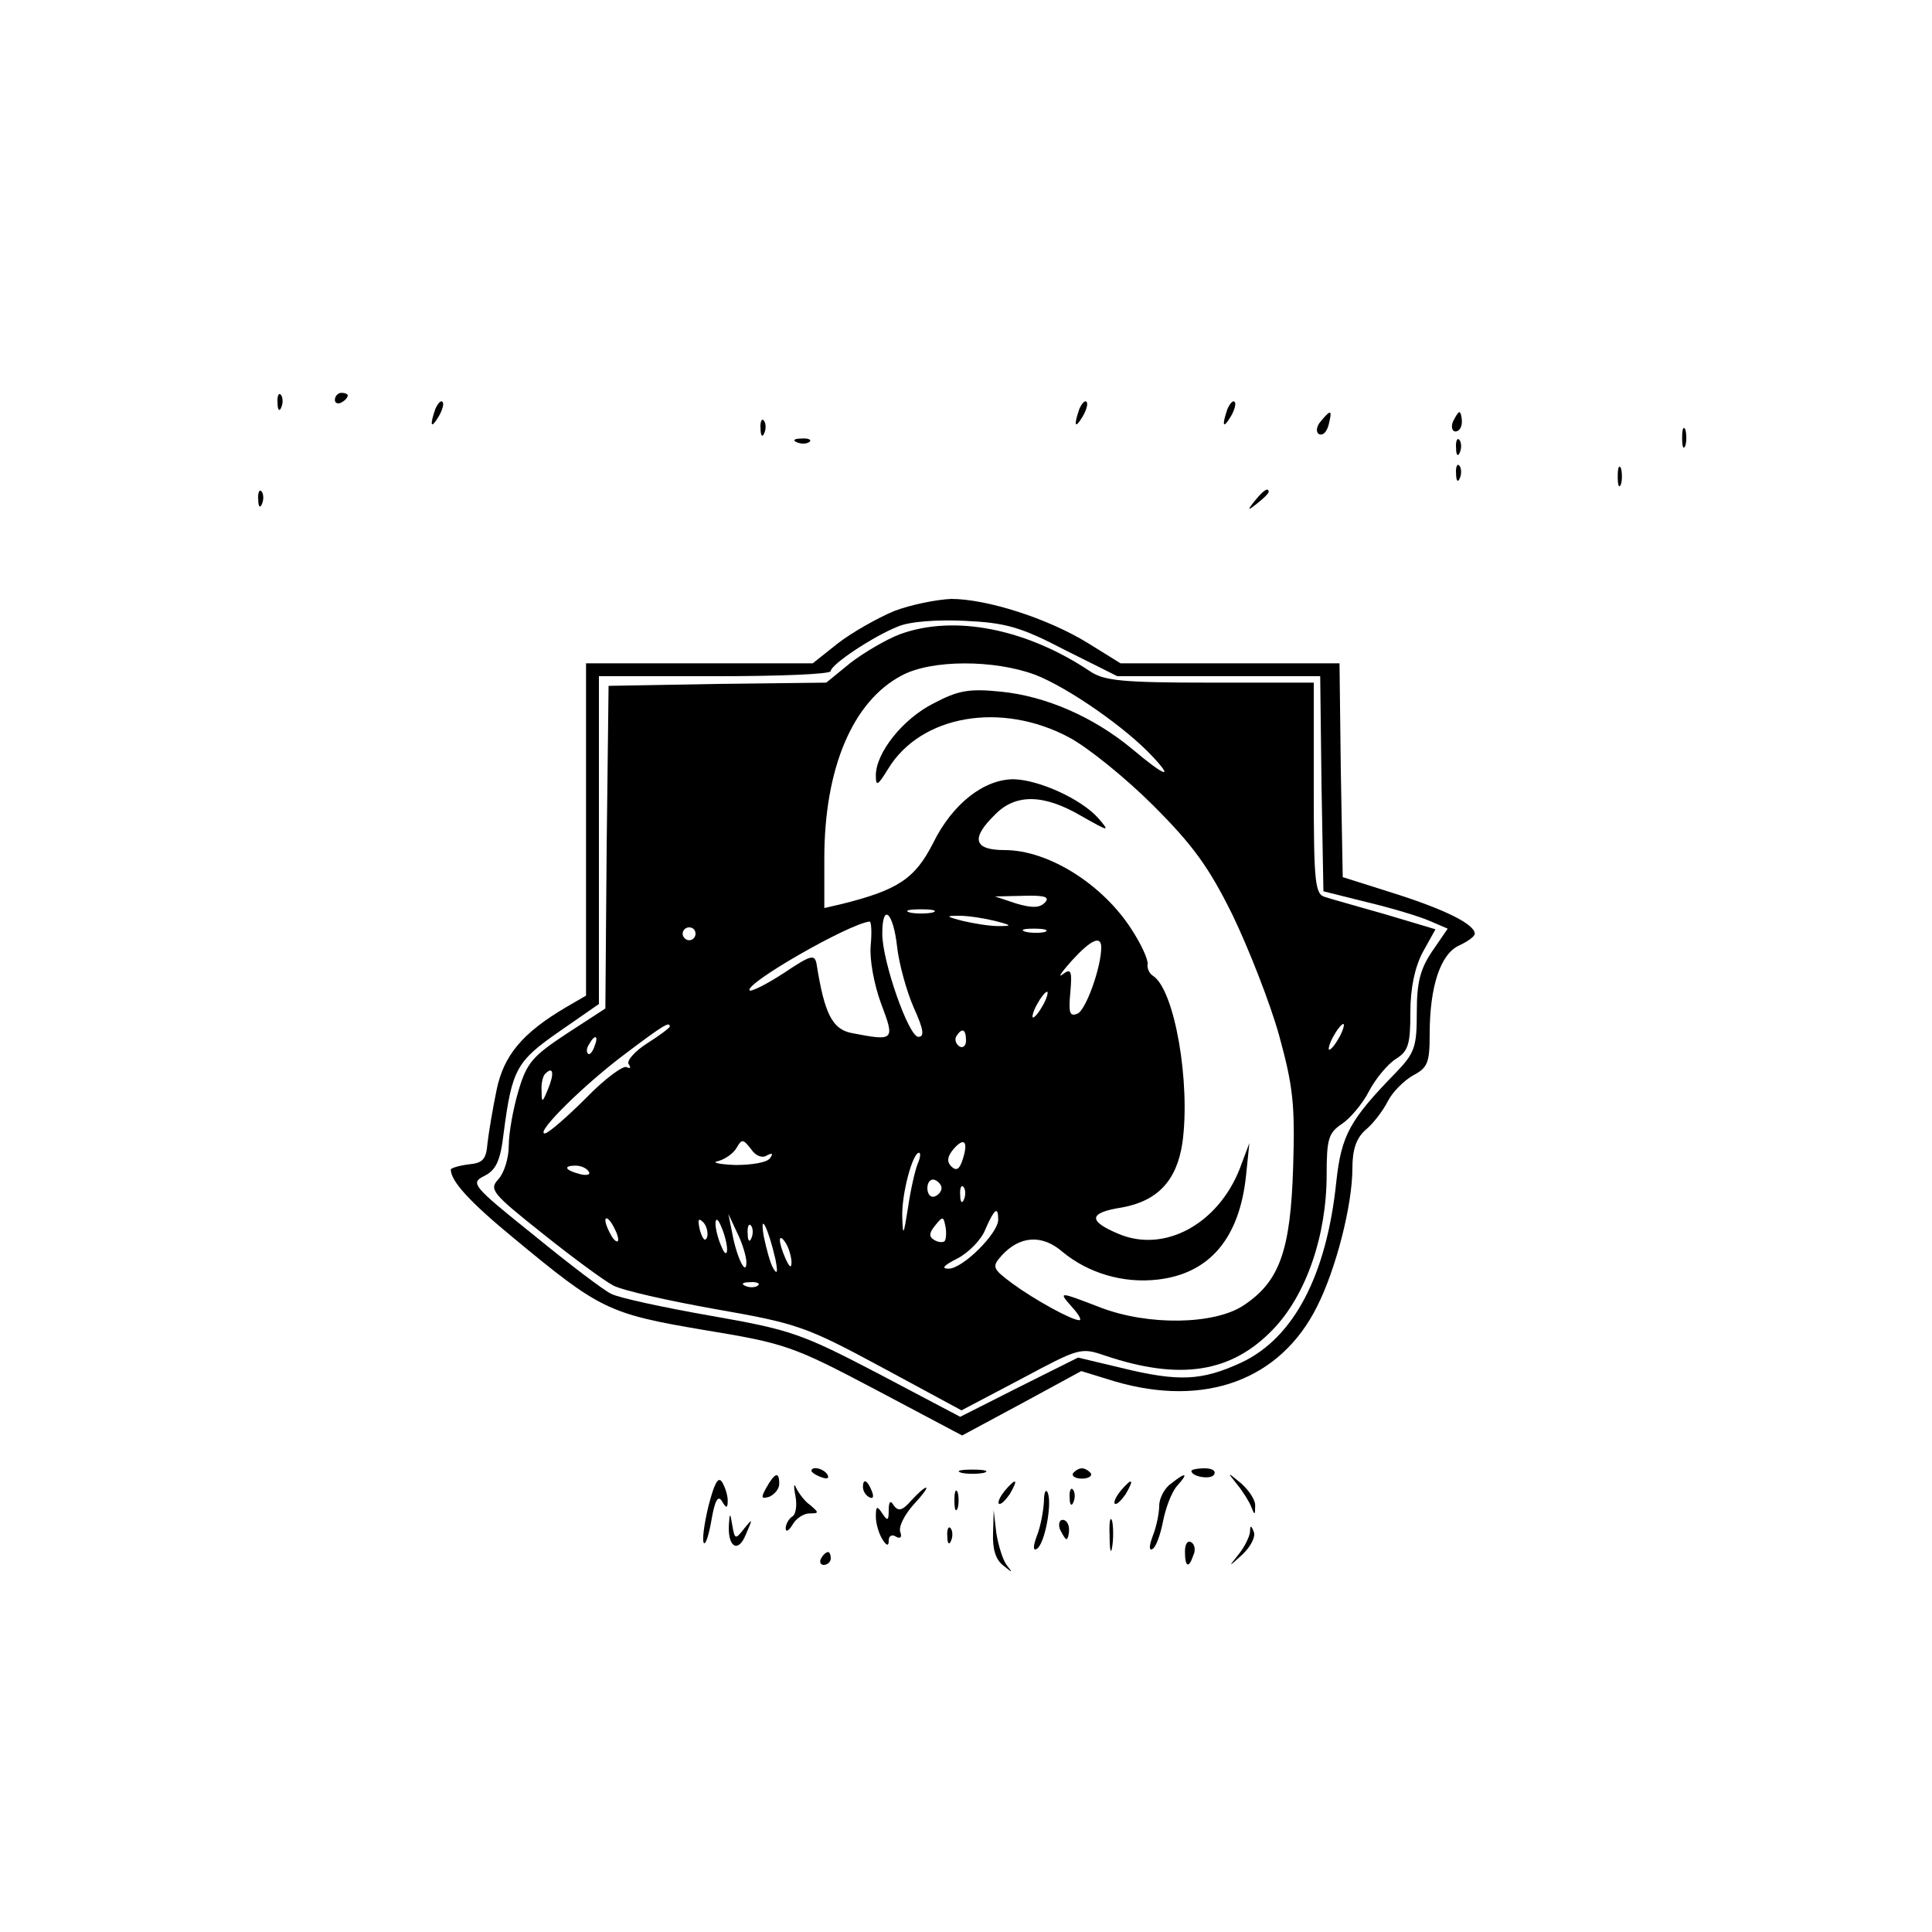 <?xml version="1.0" encoding="UTF-8" standalone="no"?> <svg xmlns="http://www.w3.org/2000/svg" version="1.0" width="300pt" height="300pt" viewBox="0 0 300 300" preserveAspectRatio="xMidYMid meet"><g transform="translate(0,300) scale(0.1,-0.1)" fill="#000000" stroke="none"><path d="M431 2374 c0 -11 3 -14 6 -6 3 7 2 16 -1 19 -3 4 -6 -2 -5 -13z"></path><path d="M520 2379 c0 -5 5 -7 10 -4 6 3 10 8 10 11 0 2 -4 4 -10 4 -5 0 -10 -5 -10 -11z"></path><path d="M676 2365 c-9 -26 -7 -32 5 -12 6 10 9 21 6 23 -2 3 -7 -2 -11 -11z"></path><path d="M1676 2365 c-9 -26 -7 -32 5 -12 6 10 9 21 6 23 -2 3 -7 -2 -11 -11z"></path><path d="M1906 2365 c-9 -26 -7 -32 5 -12 6 10 9 21 6 23 -2 3 -7 -2 -11 -11z"></path><path d="M2051 2346 c-7 -8 -8 -17 -3 -20 6 -3 12 3 15 14 6 24 4 25 -12 6z"></path><path d="M2256 2345 c-3 -8 -1 -15 4 -15 6 0 10 7 10 15 0 8 -2 15 -4 15 -2 0 -6 -7 -10 -15z"></path><path d="M1181 2334 c0 -11 3 -14 6 -6 3 7 2 16 -1 19 -3 4 -6 -2 -5 -13z"></path><path d="M2612 2320 c0 -14 2 -19 5 -12 2 6 2 18 0 25 -3 6 -5 1 -5 -13z"></path><path d="M1238 2313 c7 -3 16 -2 19 1 4 3 -2 6 -13 5 -11 0 -14 -3 -6 -6z"></path><path d="M2261 2304 c0 -11 3 -14 6 -6 3 7 2 16 -1 19 -3 4 -6 -2 -5 -13z"></path><path d="M2261 2264 c0 -11 3 -14 6 -6 3 7 2 16 -1 19 -3 4 -6 -2 -5 -13z"></path><path d="M2512 2260 c0 -14 2 -19 5 -12 2 6 2 18 0 25 -3 6 -5 1 -5 -13z"></path><path d="M401 2224 c0 -11 3 -14 6 -6 3 7 2 16 -1 19 -3 4 -6 -2 -5 -13z"></path><path d="M1949 2223 c-13 -16 -12 -17 4 -4 9 7 17 15 17 17 0 8 -8 3 -21 -13z"></path><path d="M1388 2051 c-26 -11 -65 -33 -87 -50 l-39 -31 -176 0 -176 0 0 -258 0 -258 -31 -18 c-68 -40 -97 -75 -108 -129 -6 -29 -12 -65 -14 -82 -2 -25 -7 -31 -29 -33 -16 -2 -28 -6 -28 -8 0 -18 29 -50 97 -106 134 -111 147 -118 295 -143 128 -21 139 -25 268 -93 l134 -71 93 50 92 50 52 -16 c140 -41 257 2 314 116 29 57 55 157 55 215 0 29 6 47 21 60 12 10 27 30 34 44 7 14 25 32 39 40 23 12 26 20 26 64 0 75 17 125 46 138 13 6 24 14 24 18 0 15 -47 38 -126 63 l-79 25 -3 166 -2 166 -170 0 -170 0 -50 31 c-63 39 -158 69 -213 69 -23 -1 -63 -9 -89 -19z m265 -60 l82 -41 157 0 158 0 2 -167 3 -167 68 -17 c38 -9 81 -22 97 -29 l28 -12 -24 -35 c-19 -28 -24 -49 -24 -95 0 -53 -3 -63 -32 -93 -72 -74 -85 -97 -93 -170 -15 -145 -66 -243 -148 -281 -61 -28 -96 -30 -186 -8 l-67 16 -92 -46 -91 -46 -127 67 c-119 62 -135 68 -261 90 -74 13 -143 28 -154 34 -11 5 -65 46 -120 91 -96 77 -99 81 -77 92 18 9 25 23 30 66 13 100 20 112 86 158 l62 43 0 255 0 254 180 0 c99 0 180 3 180 8 0 10 66 54 104 69 18 8 61 11 104 9 63 -3 86 -9 155 -45z"></path><path d="M1397 2015 c-21 -8 -55 -28 -76 -44 l-38 -31 -169 -2 -169 -3 -3 -251 -2 -250 -60 -39 c-53 -35 -62 -45 -75 -89 -8 -27 -15 -65 -15 -85 0 -19 -7 -42 -16 -52 -15 -16 -10 -22 68 -84 45 -36 95 -73 110 -81 15 -8 87 -24 160 -37 126 -22 140 -27 257 -90 l124 -67 93 49 c90 48 92 49 130 36 116 -39 196 -27 261 41 51 53 83 145 83 240 0 56 3 65 24 79 12 8 32 31 42 51 10 19 29 42 42 50 19 12 22 23 22 72 0 38 7 70 19 93 l20 36 -77 23 c-42 12 -85 24 -94 27 -16 4 -18 21 -18 169 l0 164 -161 0 c-138 0 -165 3 -187 18 -99 66 -211 88 -295 57z m211 -63 c51 -20 140 -82 181 -126 35 -37 20 -32 -31 11 -59 49 -133 82 -204 89 -49 5 -66 2 -104 -18 -48 -24 -90 -77 -90 -112 0 -18 3 -16 19 10 51 84 176 105 281 49 30 -16 89 -64 131 -106 61 -61 86 -95 123 -170 25 -52 58 -136 72 -186 22 -80 25 -108 22 -205 -4 -130 -21 -178 -77 -215 -45 -30 -148 -32 -223 -3 -65 25 -65 25 -43 0 10 -11 15 -20 11 -20 -12 0 -70 32 -104 57 -31 23 -32 26 -17 43 28 31 63 34 95 6 40 -33 94 -49 147 -43 81 9 128 64 138 163 l5 49 -15 -40 c-34 -86 -117 -131 -188 -101 -48 20 -47 33 5 41 55 10 85 41 94 100 13 93 -12 239 -46 260 -6 4 -9 12 -8 18 1 7 -10 31 -25 54 -45 70 -129 123 -197 123 -48 0 -53 18 -15 55 32 33 76 32 134 -2 44 -25 45 -25 26 -3 -26 29 -91 59 -131 60 -46 0 -95 -38 -125 -99 -28 -55 -54 -73 -143 -95 l-26 -6 0 77 c0 140 44 244 120 284 46 25 144 25 208 1z m14 -354 c-8 -8 -20 -8 -44 -1 l-33 11 45 1 c33 1 41 -2 32 -11z m-174 -15 c-10 -2 -26 -2 -35 0 -10 3 -2 5 17 5 19 0 27 -2 18 -5z m-55 -53 c3 -27 15 -70 26 -95 15 -33 17 -45 7 -45 -15 0 -56 117 -56 160 0 49 17 34 23 -20z m152 40 c27 -7 27 -8 5 -8 -14 0 -38 4 -55 8 -27 7 -27 8 -5 8 14 0 39 -4 55 -8z m-193 -38 c-2 -21 5 -60 16 -90 22 -58 21 -59 -46 -46 -30 6 -42 31 -54 107 -3 16 -9 14 -51 -14 -26 -17 -50 -29 -53 -27 -9 10 153 103 186 107 3 1 4 -16 2 -37z m-272 18 c0 -5 -4 -10 -10 -10 -5 0 -10 5 -10 10 0 6 5 10 10 10 6 0 10 -4 10 -10z m543 3 c-7 -2 -21 -2 -30 0 -10 3 -4 5 12 5 17 0 24 -2 18 -5z m87 -24 c0 -31 -24 -98 -37 -103 -12 -5 -14 1 -11 33 3 34 1 38 -12 28 -8 -6 -2 3 14 21 30 33 46 40 46 21z m-90 -89 c-6 -11 -13 -20 -16 -20 -2 0 0 9 6 20 6 11 13 20 16 20 2 0 0 -9 -6 -20z m-580 -34 c0 -2 -16 -14 -35 -26 -19 -12 -32 -27 -29 -32 4 -6 3 -8 -3 -5 -5 3 -34 -18 -63 -48 -30 -30 -59 -55 -64 -55 -16 0 63 78 128 126 57 43 66 48 66 40z m1040 -16 c-6 -11 -13 -20 -16 -20 -2 0 0 9 6 20 6 11 13 20 16 20 2 0 0 -9 -6 -20z m-580 -6 c0 -8 -5 -12 -10 -9 -6 4 -8 11 -5 16 9 14 15 11 15 -7z m-577 -9 c-3 -9 -8 -14 -10 -11 -3 3 -2 9 2 15 9 16 15 13 8 -4z m-72 -66 c-9 -22 -10 -22 -10 -3 -1 11 2 24 6 27 12 12 14 0 4 -24z m340 -103 c8 4 10 3 5 -4 -4 -7 -28 -11 -54 -11 -26 1 -38 4 -27 6 11 3 24 12 29 21 8 14 10 13 22 -2 7 -11 18 -15 25 -10z m304 -6 c-5 -16 -10 -19 -18 -11 -7 7 -6 15 3 26 17 20 24 13 15 -15z m-70 -7 c-4 -10 -11 -40 -15 -68 -7 -44 -8 -46 -9 -14 -1 35 16 99 26 99 3 0 2 -8 -2 -17z m-511 -12 c4 -5 -3 -7 -14 -4 -23 6 -26 13 -6 13 8 0 17 -4 20 -9z m548 -26 c0 -5 -5 -11 -11 -13 -6 -2 -11 4 -11 13 0 9 5 15 11 13 6 -2 11 -8 11 -13z m35 -17 c-3 -8 -6 -5 -6 6 -1 11 2 17 5 13 3 -3 4 -12 1 -19z m53 -32 c0 -21 -55 -76 -77 -76 -12 0 -8 5 14 16 17 9 37 29 43 45 14 32 20 37 20 15z m-590 -31 c0 -5 -5 -3 -10 5 -5 8 -10 20 -10 25 0 6 5 3 10 -5 5 -8 10 -19 10 -25z m138 4 c-3 -8 -7 -3 -11 10 -4 17 -3 21 5 13 5 -5 8 -16 6 -23z m31 -19 c0 -9 -4 -8 -9 5 -5 11 -9 27 -9 35 0 9 4 8 9 -5 5 -11 9 -27 9 -35z m30 -20 c0 -23 -15 7 -22 45 l-6 30 14 -30 c8 -16 14 -37 14 -45z m45 5 c4 -20 3 -25 -3 -15 -5 8 -11 31 -15 50 -7 41 7 13 18 -35z m263 28 c-3 -3 -11 -2 -17 2 -8 5 -7 11 2 22 12 15 13 14 16 -1 2 -10 1 -20 -1 -23z m-300 5 c-3 -8 -6 -5 -6 6 -1 11 2 17 5 13 3 -3 4 -12 1 -19z m62 -38 c0 -10 -3 -8 -9 5 -12 27 -12 43 0 25 5 -8 9 -22 9 -30z m-52 -36 c-3 -3 -12 -4 -19 -1 -8 3 -5 6 6 6 11 1 17 -2 13 -5z"></path><path d="M1260 716 c0 -2 7 -7 16 -10 8 -3 12 -2 9 4 -6 10 -25 14 -25 6z"></path><path d="M1493 713 c9 -2 25 -2 35 0 9 3 1 5 -18 5 -19 0 -27 -2 -17 -5z"></path><path d="M1666 712 c-2 -4 4 -8 14 -8 10 0 16 4 14 8 -3 4 -9 8 -14 8 -5 0 -11 -4 -14 -8z"></path><path d="M1850 716 c0 -9 30 -14 35 -6 4 6 -3 10 -14 10 -12 0 -21 -2 -21 -4z"></path><path d="M1100 661 c-7 -29 -10 -54 -7 -57 3 -3 8 14 12 37 5 29 10 38 16 28 7 -12 9 -11 9 1 0 8 -4 21 -9 29 -6 9 -12 -3 -21 -38z"></path><path d="M1190 690 c-9 -16 -8 -18 5 -14 8 4 15 12 15 20 0 20 -7 17 -20 -6z"></path><path d="M1818 696 c-10 -7 -18 -23 -18 -34 0 -11 -4 -32 -10 -47 -6 -16 -6 -24 0 -20 5 3 12 22 16 43 4 20 13 45 22 55 18 20 14 22 -10 3z"></path><path d="M1921 695 c9 -11 19 -27 22 -35 5 -13 6 -13 6 1 1 9 -9 24 -21 35 -23 19 -23 19 -7 -1z"></path><path d="M1235 678 c3 -15 1 -30 -5 -33 -5 -3 -10 -12 -10 -18 0 -7 5 -4 11 6 5 9 17 17 26 17 15 0 15 1 1 13 -9 6 -18 19 -22 27 -3 8 -4 3 -1 -12z"></path><path d="M1340 691 c0 -6 4 -13 10 -16 6 -3 7 1 4 9 -7 18 -14 21 -14 7z"></path><path d="M1560 685 c-7 -9 -11 -17 -9 -20 3 -2 10 5 17 15 14 24 10 26 -8 5z"></path><path d="M1740 685 c-7 -9 -11 -17 -9 -20 3 -2 10 5 17 15 14 24 10 26 -8 5z"></path><path d="M1415 670 c-14 -16 -20 -17 -27 -8 -5 9 -8 7 -8 -7 0 -17 -2 -17 -10 -5 -8 12 -10 12 -10 -5 0 -11 5 -27 10 -35 7 -11 10 -11 10 -2 0 7 5 10 11 6 7 -4 10 -1 7 7 -3 8 6 26 20 42 14 15 23 27 20 27 -3 0 -13 -9 -23 -20z"></path><path d="M1482 670 c0 -14 2 -19 5 -12 2 6 2 18 0 25 -3 6 -5 1 -5 -13z"></path><path d="M1621 668 c-1 -15 -5 -38 -11 -53 -6 -16 -6 -24 0 -20 12 7 24 69 17 87 -3 7 -6 1 -6 -14z"></path><path d="M1661 674 c0 -11 3 -14 6 -6 3 7 2 16 -1 19 -3 4 -6 -2 -5 -13z"></path><path d="M1132 635 c-3 -37 14 -48 26 -18 11 25 11 26 -2 10 -14 -18 -15 -18 -19 5 -3 19 -4 19 -5 3z"></path><path d="M1542 619 c-1 -24 4 -41 16 -50 15 -12 15 -12 5 1 -6 8 -13 31 -16 50 l-4 35 -1 -36z"></path><path d="M1723 615 c0 -22 2 -30 4 -17 2 12 2 30 0 40 -3 9 -5 -1 -4 -23z"></path><path d="M1646 625 c4 -8 8 -15 10 -15 2 0 4 7 4 15 0 8 -4 15 -10 15 -5 0 -7 -7 -4 -15z"></path><path d="M1471 614 c0 -11 3 -14 6 -6 3 7 2 16 -1 19 -3 4 -6 -2 -5 -13z"></path><path d="M1941 621 c-1 -8 -9 -24 -18 -35 -16 -20 -16 -20 6 0 13 12 21 28 18 35 -4 11 -6 11 -6 0z"></path><path d="M1840 591 c0 -25 6 -27 13 -6 4 8 2 17 -3 20 -6 4 -10 -3 -10 -14z"></path><path d="M1275 580 c-3 -5 -1 -10 4 -10 6 0 11 5 11 10 0 6 -2 10 -4 10 -3 0 -8 -4 -11 -10z"></path></g></svg> 